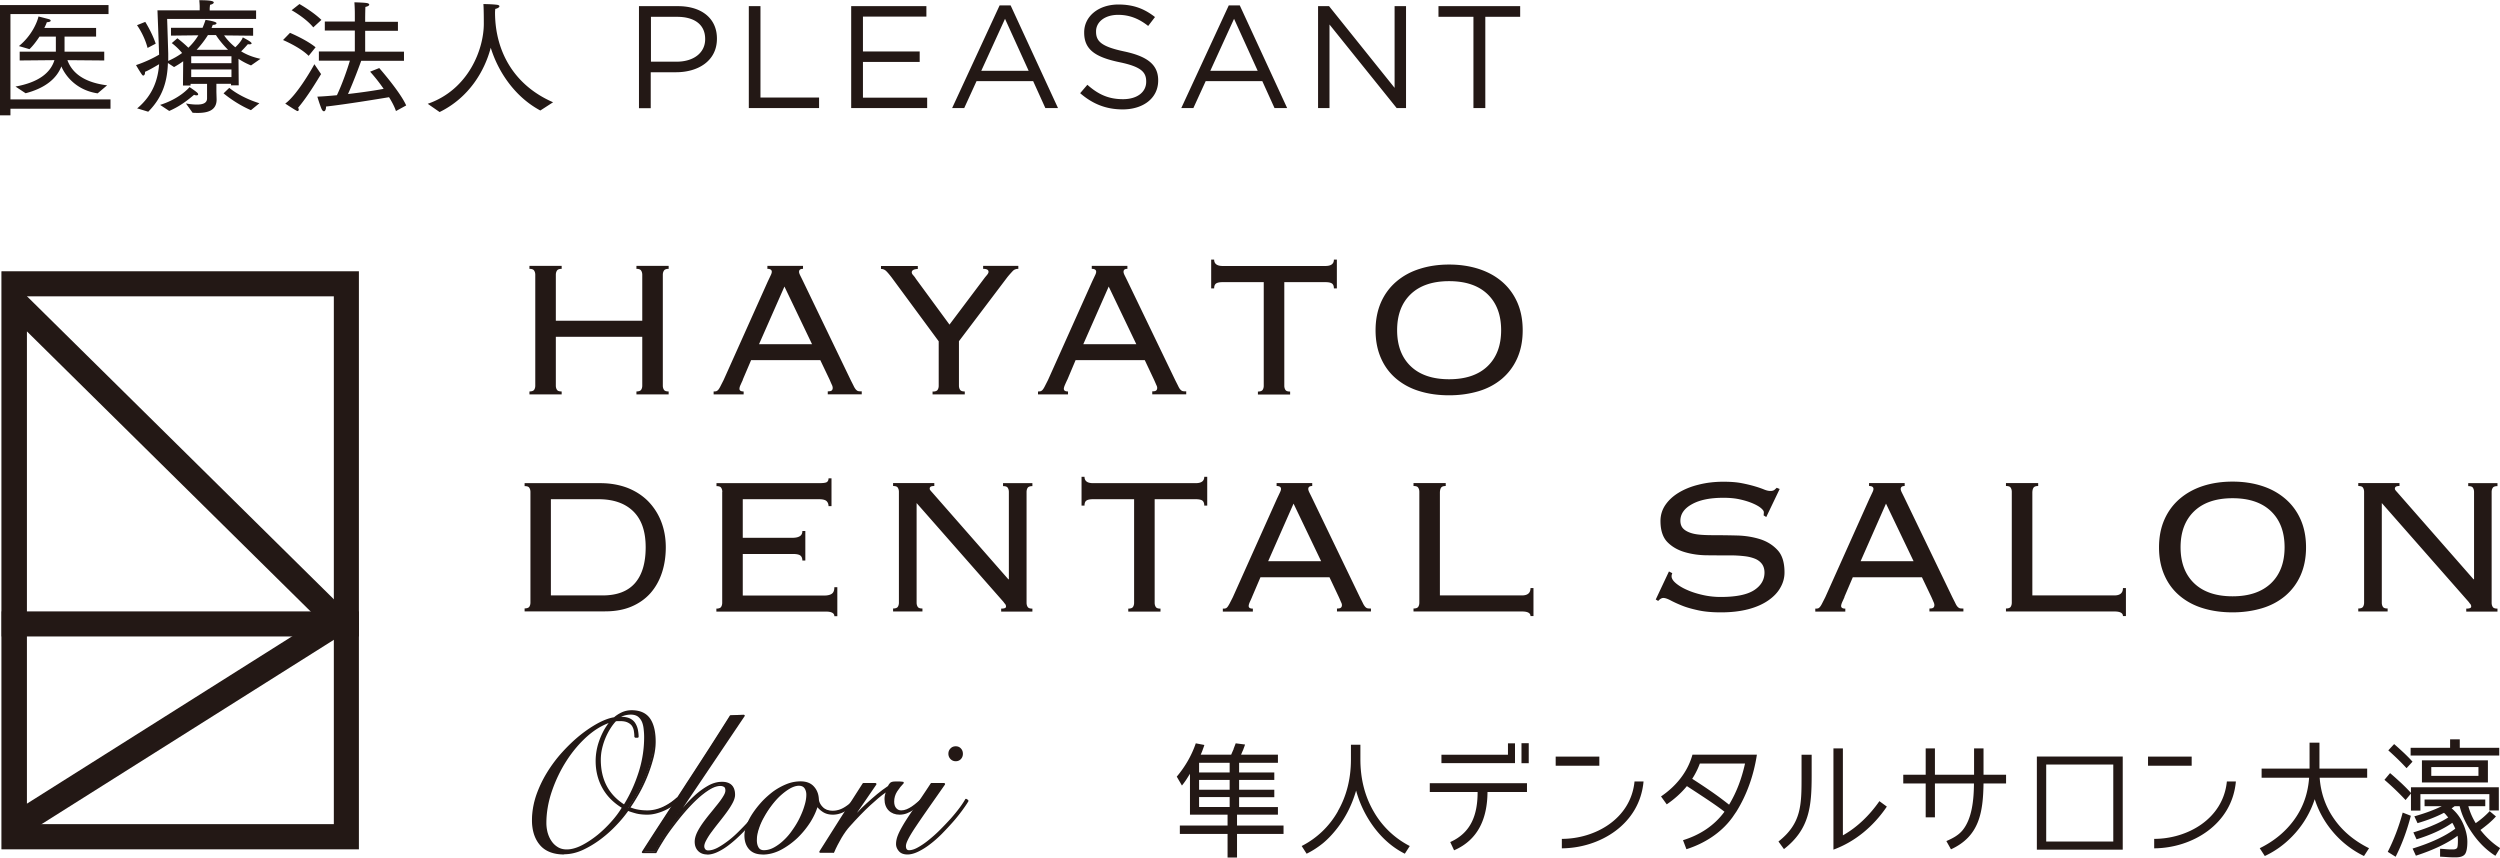 <svg id="b" data-name="レイヤー 2" xmlns="http://www.w3.org/2000/svg" viewBox="0 0 227.36 77.99"><defs><style>.d{fill:#231815}</style></defs><g id="c" data-name="レイヤー 1"><path class="d" d="M60.28 35.07c0 .16.04.29.11.39.07.1.21.14.42.14v.27h-2.93v-.27c.21 0 .35-.05.42-.14.07-.1.11-.22.11-.39v-4.44h-7.86v4.44c0 .16.04.29.11.39.07.1.21.14.42.14v.27h-2.93v-.27c.21 0 .35-.05.42-.14.07-.1.11-.22.11-.39V24.99c0-.16-.04-.29-.11-.39-.07-.1-.21-.15-.42-.15v-.27h2.93v.27c-.21 0-.35.05-.42.15-.07.1-.11.23-.11.39v4.18h7.86v-4.18c0-.16-.04-.29-.11-.39-.07-.1-.21-.15-.42-.15v-.27h2.93v.27c-.21 0-.35.05-.42.15-.07.1-.11.23-.11.39v10.08zm13.57-3.77l-2.51-5.24-2.31 5.24h4.82zm-6.29 3.24c-.06.13-.13.28-.2.44-.08.16-.11.29-.11.38 0 .16.13.24.38.24v.27H64.9v-.27c.09 0 .17 0 .23-.02s.13-.06.19-.13.13-.18.2-.32.17-.33.29-.57l4.02-8.97c.12-.25.21-.44.27-.57.06-.12.09-.23.09-.3 0-.18-.13-.27-.4-.27v-.27h3.24v.27c-.24 0-.36.09-.36.27 0 .09.04.2.11.34s.17.34.29.59l4.26 8.84c.13.27.24.47.31.62.07.15.15.26.21.33.07.07.14.12.21.13.07.02.18.02.31.02v.27h-3.09v-.27c.18 0 .3-.02.36-.08.06-.05.09-.13.09-.23 0-.07-.02-.15-.05-.23-.04-.08-.12-.26-.23-.52l-.85-1.78h-6.29l-.76 1.78zm17.28 1.07c.21 0 .35-.05.42-.14.07-.1.11-.22.11-.39v-4.04l-4.29-5.82c-.21-.27-.37-.46-.5-.58a.65.65 0 00-.46-.18v-.27h3.35v.27c-.37.02-.55.12-.55.31 0 .08.04.16.13.26s.17.2.24.32l3.06 4.17 3.24-4.31c.06-.07.13-.15.2-.24s.11-.17.11-.25c0-.18-.16-.27-.49-.27v-.27h3.2v.27c-.21 0-.37.06-.5.19-.12.13-.29.31-.5.57l-4.4 5.82v4.04c0 .16.04.29.11.39.07.1.21.14.42.14v.27h-2.93v-.27zm18.5-4.31l-2.51-5.24-2.31 5.24h4.82zm-6.28 3.24c-.06.13-.13.28-.2.44-.07.16-.11.29-.11.38 0 .16.12.24.38.24v.27H94.4v-.27c.09 0 .17 0 .23-.02.07-.02.13-.06.19-.13s.13-.18.2-.32.17-.33.29-.57l4.02-8.97c.12-.25.21-.44.27-.57.06-.12.09-.23.09-.3 0-.18-.13-.27-.4-.27v-.27h3.24v.27c-.24 0-.35.09-.35.27 0 .09.04.2.11.34s.17.34.29.59l4.26 8.84c.13.27.24.47.31.62s.14.26.21.33c.07.07.14.12.21.13.07.02.18.02.31.02v.27h-3.09v-.27c.18 0 .3-.02.36-.08.06-.05.09-.13.09-.23 0-.07-.02-.15-.06-.23-.04-.08-.11-.26-.23-.52l-.84-1.78h-6.29l-.75 1.78zm17.34 1.07c.21 0 .35-.05.42-.14.07-.1.11-.22.11-.39v-9.42h-3.73c-.28 0-.48.04-.6.12-.12.08-.18.23-.18.45h-.27v-2.62h.27c0 .38.26.58.78.58h9.33c.52 0 .78-.19.78-.58h.27v2.62h-.27c0-.22-.06-.37-.18-.45-.12-.08-.32-.12-.6-.12h-3.73v9.42c0 .16.04.29.11.39.07.1.21.14.42.14v.27h-2.93v-.27zm17.39-10.04c-1.51 0-2.68.4-3.5 1.19-.82.79-1.23 1.88-1.23 3.27s.41 2.48 1.23 3.27c.82.79 1.99 1.19 3.5 1.19s2.68-.4 3.5-1.19c.82-.79 1.23-1.88 1.23-3.27s-.41-2.48-1.23-3.27c-.82-.79-1.99-1.19-3.5-1.19m0-1.51c.96 0 1.85.13 2.67.39.81.26 1.52.64 2.12 1.15.6.51 1.07 1.14 1.4 1.88.33.74.5 1.59.5 2.56s-.17 1.81-.5 2.55c-.33.74-.8 1.36-1.4 1.87-.6.5-1.31.88-2.12 1.12-.82.24-1.7.37-2.67.37s-1.85-.12-2.67-.37c-.81-.24-1.52-.62-2.12-1.12-.6-.5-1.07-1.12-1.4-1.87-.33-.74-.5-1.59-.5-2.55s.17-1.81.5-2.56c.33-.74.8-1.37 1.4-1.88.6-.51 1.31-.9 2.12-1.15.81-.26 1.7-.39 2.67-.39M54.81 54.15c1.3 0 2.28-.37 2.93-1.11.65-.74.98-1.83.98-3.27s-.37-2.52-1.12-3.26c-.75-.74-1.81-1.11-3.19-1.11H50.1v8.75h4.71zm-6.57-9.41c0-.16-.04-.29-.11-.39-.07-.1-.21-.14-.42-.14v-.27h6.88c.92 0 1.74.15 2.48.43.73.29 1.35.69 1.87 1.21a5.5 5.5 0 011.19 1.85c.28.72.42 1.5.42 2.34s-.12 1.63-.36 2.34c-.24.72-.59 1.33-1.05 1.85-.47.52-1.04.92-1.73 1.21-.69.29-1.48.43-2.39.43h-7.31v-.27c.21 0 .35-.05.42-.14.07-.1.11-.23.11-.39V44.72zm17.45 0c0-.16-.04-.29-.11-.39-.07-.1-.22-.14-.42-.14v-.27h9.31c.39 0 .63-.03.73-.1.1-.07.15-.18.15-.34h.27v2.53h-.27c0-.19-.06-.34-.18-.46-.12-.11-.35-.17-.69-.17h-6.93v3.51h4.51c.27 0 .49-.04.65-.13.17-.09.26-.25.26-.49h.27v2.69h-.27c0-.22-.07-.38-.2-.47-.13-.09-.36-.13-.67-.13h-4.55v3.78h7.42c.31 0 .54-.06.69-.17.15-.11.22-.31.22-.59h.27v2.64h-.27c0-.28-.26-.42-.78-.42h-9.95v-.27c.21 0 .35-.05.42-.14.07-.1.11-.23.11-.39V44.74zm26.06 7.95v-7.95c0-.16-.04-.29-.11-.39-.07-.1-.21-.14-.42-.14v-.27h2.67v.27c-.21 0-.35.05-.42.14-.07.1-.11.23-.11.39v10.08c0 .16.04.29.11.39.07.1.21.14.42.14v.27h-2.84v-.27c.3 0 .44-.06.44-.18 0-.1-.03-.19-.09-.25-.06-.07-.1-.12-.13-.17l-7.91-9v9.06c0 .16.04.29.11.39.07.1.21.14.42.14v.27h-2.67v-.27c.21 0 .35-.05.42-.14.07-.1.11-.23.11-.39V44.73c0-.16-.04-.29-.11-.39-.07-.1-.21-.14-.42-.14v-.27h3.75v.27c-.16 0-.27.02-.33.06-.06.04-.09.1-.09.19 0 .04.02.09.06.14.04.05.08.1.12.14l6.97 7.95h.04zm10.86 2.66c.21 0 .35-.05.42-.14.07-.1.11-.23.11-.39V45.4h-3.73c-.28 0-.48.04-.6.12-.12.08-.18.23-.18.46h-.27v-2.62h.27c0 .39.26.58.78.58h9.33c.52 0 .78-.19.78-.58h.27v2.62h-.27c0-.22-.06-.37-.18-.46-.12-.08-.32-.12-.6-.12h-3.73v9.42c0 .16.04.29.11.39.07.1.21.14.42.14v.27h-2.93v-.27zm17.54-4.31l-2.51-5.24-2.31 5.24h4.82zm-6.28 3.25c-.06.13-.12.28-.2.44-.07.16-.11.29-.11.38 0 .16.12.24.38.24v.27h-2.73v-.27c.09 0 .17 0 .23-.02.07-.01.13-.06.19-.13s.12-.18.2-.32c.07-.14.17-.33.29-.57l4.02-8.97c.12-.25.21-.44.27-.57.06-.12.09-.23.09-.3 0-.18-.13-.27-.4-.27v-.27h3.24v.27c-.24 0-.36.09-.36.27 0 .09.04.2.11.34s.17.34.29.59l4.26 8.84c.13.27.24.47.31.62.07.15.15.26.21.33.07.07.14.12.21.13.07.02.18.02.31.02v.27h-3.09v-.27c.18 0 .3-.02.36-.08.06-.05.09-.13.09-.23 0-.07-.02-.15-.06-.23-.04-.08-.11-.26-.23-.52l-.84-1.78h-6.28l-.76 1.78zm17.61-10.09c-.21 0-.35.05-.42.15-.07.1-.11.26-.11.47v9.33h7.46c.52 0 .78-.22.78-.67h.27v2.55h-.27c0-.28-.26-.42-.78-.42h-9.86v-.27c.21 0 .35-.05.42-.14.07-.1.11-.23.11-.39V44.73c0-.16-.04-.29-.11-.39-.07-.1-.21-.14-.42-.14v-.27h2.93v.27zm20.61 7.91c-.04.1-.07.2-.07.29 0 .21.13.42.39.64.26.22.6.43 1.02.61.42.19.9.34 1.43.46.53.12 1.07.18 1.62.18 1.41 0 2.42-.21 3.05-.62.63-.41.94-.95.94-1.6 0-.31-.08-.57-.23-.78-.16-.21-.37-.37-.64-.48-.28-.11-.59-.19-.96-.23-.36-.04-.75-.07-1.16-.07-.68 0-1.4 0-2.17-.01-.76 0-1.46-.1-2.1-.29-.64-.19-1.16-.49-1.58-.92-.41-.43-.62-1.07-.62-1.91 0-.53.15-1.02.44-1.45.3-.44.7-.81 1.21-1.12.51-.31 1.11-.56 1.81-.73.7-.18 1.45-.27 2.27-.27.64 0 1.19.04 1.65.13.47.09.87.19 1.21.29.34.1.62.2.84.29.22.09.41.13.56.13.16 0 .28-.03.36-.09s.15-.13.22-.2l.27.11-1.22 2.55-.24-.15s.02-.14.02-.29c0-.1-.09-.23-.27-.38-.18-.15-.43-.29-.76-.43s-.71-.26-1.17-.36c-.45-.1-.94-.14-1.48-.14-1.2 0-2.15.19-2.85.58-.7.38-1.06.89-1.06 1.51 0 .28.08.51.23.68.15.17.37.3.64.4.27.1.59.16.96.19.36.03.75.04 1.17.04.7 0 1.42.01 2.18.03s1.45.14 2.09.34c.64.21 1.16.54 1.58 1 .42.46.62 1.13.62 2.02 0 .48-.12.93-.37 1.37-.24.44-.61.83-1.1 1.17-.49.34-1.09.61-1.81.8-.72.19-1.55.29-2.5.29-.8 0-1.49-.06-2.08-.19-.59-.13-1.09-.27-1.5-.44-.42-.17-.76-.33-1.02-.47-.27-.14-.48-.21-.64-.21-.15 0-.3.09-.47.27l-.22-.13 1.2-2.55.29.15zm21.94-1.07l-2.51-5.24-2.31 5.24h4.82zm-6.28 3.25c-.06.13-.12.28-.2.44-.07.16-.11.29-.11.38 0 .16.13.24.38.24v.27h-2.73v-.27c.09 0 .17 0 .23-.02.07-.01.13-.06.19-.13s.13-.18.2-.32.17-.33.29-.57l4.02-8.97c.12-.25.21-.44.27-.57.06-.12.09-.23.09-.3 0-.18-.13-.27-.4-.27v-.27h3.24v.27c-.24 0-.36.09-.36.27 0 .09.04.2.11.34s.17.34.29.59l4.26 8.84c.13.27.24.47.31.62.07.15.14.26.21.33.07.07.14.12.21.13.07.02.18.02.31.02v.27h-3.09v-.27c.18 0 .3-.02.36-.08.06-.05.09-.13.09-.23 0-.07-.02-.15-.05-.23-.04-.08-.11-.26-.23-.52l-.85-1.78h-6.29l-.76 1.78zm17.61-10.09c-.21 0-.35.05-.42.15-.07.1-.11.26-.11.47v9.33h7.46c.52 0 .78-.22.78-.67h.27v2.55h-.27c0-.28-.26-.42-.78-.42h-9.86v-.27c.21 0 .35-.05.42-.14.07-.1.11-.23.11-.39V44.73c0-.16-.04-.29-.11-.39-.07-.1-.21-.14-.42-.14v-.27h2.93v.27zm17.68 1.11c-1.51 0-2.68.4-3.5 1.19-.82.79-1.23 1.88-1.23 3.27s.41 2.48 1.23 3.27c.82.79 1.99 1.19 3.5 1.19s2.67-.4 3.5-1.19c.82-.79 1.23-1.88 1.23-3.27s-.41-2.48-1.23-3.27c-.82-.79-1.99-1.19-3.5-1.19m0-1.51c.96 0 1.85.13 2.66.39.82.26 1.52.65 2.12 1.16.6.51 1.07 1.14 1.4 1.88.33.74.5 1.59.5 2.55s-.17 1.81-.5 2.55c-.33.74-.8 1.36-1.4 1.87-.6.5-1.31.88-2.12 1.12-.81.24-1.7.37-2.66.37s-1.85-.12-2.67-.37c-.81-.24-1.52-.62-2.12-1.12-.6-.5-1.07-1.12-1.4-1.87-.33-.74-.5-1.59-.5-2.55s.17-1.81.5-2.55c.33-.74.8-1.37 1.4-1.88.6-.51 1.31-.9 2.12-1.16.81-.26 1.7-.39 2.67-.39M225 52.69v-7.95c0-.16-.04-.29-.11-.39-.07-.1-.21-.14-.42-.14v-.27h2.66v.27c-.21 0-.35.05-.42.14-.07.1-.11.23-.11.39v10.08c0 .16.04.29.11.39.07.1.21.14.42.14v.27h-2.84v-.27c.3 0 .45-.06.45-.18 0-.1-.03-.19-.09-.25-.06-.07-.1-.12-.13-.17l-7.91-9v9.06c0 .16.04.29.11.39.07.1.21.14.42.14v.27h-2.67v-.27c.21 0 .35-.05.42-.14.07-.1.11-.23.11-.39V44.73c0-.16-.04-.29-.11-.39-.07-.1-.21-.14-.42-.14v-.27h3.75v.27c-.16 0-.27.02-.33.06-.06.04-.09.1-.09.19 0 .04.02.09.06.14.04.05.08.1.12.14l6.97 7.95h.05zM57.77 67.01c0-.2-.02-.39-.05-.57-.04-.18-.1-.34-.2-.48-.1-.14-.24-.25-.42-.33a1.8 1.8 0 00-.71-.13h-.21c-.07 0-.14.01-.22.04-.17.18-.34.4-.5.66-.17.26-.32.54-.45.85-.13.31-.24.64-.32.99-.08.35-.13.7-.13 1.06 0 1.86.74 3.24 2.23 4.17.57-.92 1.03-1.91 1.37-2.98.34-1.07.51-2.14.51-3.23 0-.23-.01-.47-.04-.72-.02-.25-.08-.48-.16-.69-.08-.21-.21-.38-.39-.52-.17-.14-.41-.21-.71-.21-.22 0-.43.03-.64.1-.21.06-.38.15-.51.24l.04.04h.25c.3 0 .55.05.74.14.19.1.34.22.45.39.11.16.18.35.22.56.04.21.06.42.06.64h-.22zm-8.16 7.85c0 .29.04.58.12.87.08.29.2.56.36.8.16.24.37.43.61.58.25.15.53.23.85.23.44 0 .92-.13 1.42-.39.5-.26.99-.58 1.46-.97s.91-.81 1.3-1.27c.39-.46.71-.88.93-1.27-.79-.47-1.39-1.06-1.79-1.79-.41-.72-.61-1.53-.61-2.42 0-.26.02-.55.07-.85.05-.31.13-.61.23-.92s.25-.62.41-.94c.17-.32.38-.61.63-.89l-.04-.04c-.75.23-1.49.66-2.2 1.28-.71.63-1.35 1.37-1.9 2.24-.56.86-1.01 1.79-1.35 2.79-.34 1-.51 1.99-.51 2.96m12.06-2.11c-.18.19-.38.37-.62.52-.23.16-.48.29-.73.4-.25.11-.5.19-.75.25s-.49.09-.72.09c-.38 0-.71-.04-.99-.11-.27-.07-.53-.15-.77-.25-.29.42-.65.86-1.09 1.33-.44.47-.91.9-1.43 1.28-.51.39-1.05.71-1.62.97-.56.26-1.11.39-1.65.39-.95 0-1.65-.27-2.13-.82-.47-.54-.71-1.28-.71-2.2 0-.74.12-1.48.37-2.2.24-.73.57-1.42.98-2.08.41-.66.87-1.28 1.39-1.86.52-.57 1.06-1.08 1.61-1.53.55-.44 1.09-.81 1.62-1.09s1.01-.46 1.44-.53c.18-.17.4-.31.67-.44s.56-.19.87-.19c.73 0 1.26.23 1.6.7.34.47.5 1.15.5 2.06 0 .48-.07.99-.22 1.54-.14.54-.33 1.09-.55 1.63-.22.54-.47 1.05-.75 1.54s-.55.93-.83 1.31c.24.11.49.19.76.24.27.05.57.08.91.08.48 0 .95-.11 1.42-.32.47-.22.89-.5 1.28-.84l.11.12z"/><path class="d" d="M55.4 65.74c-.67.24-1.33.64-1.97 1.2-.7.62-1.34 1.37-1.89 2.22-.55.85-1 1.78-1.34 2.77-.34.99-.51 1.97-.51 2.93 0 .28.04.57.11.85.08.28.19.54.35.77.15.23.35.42.58.56.55.34 1.35.26 2.19-.17.49-.25.98-.58 1.45-.96.47-.39.9-.81 1.29-1.26.37-.42.66-.82.88-1.19-.76-.47-1.35-1.06-1.75-1.78-.41-.73-.62-1.56-.62-2.46a5.447 5.447 0 01.31-1.81c.11-.32.25-.64.42-.96.14-.26.3-.5.49-.74m-3.84 11.71c-.34 0-.64-.08-.9-.24-.26-.16-.47-.36-.64-.61a2.6 2.6 0 01-.37-.83c-.08-.3-.12-.6-.12-.89 0-.97.17-1.98.52-2.98.34-1 .8-1.95 1.36-2.81.56-.86 1.2-1.62 1.92-2.25.72-.63 1.47-1.07 2.23-1.3.03 0 .06 0 .09.02l.04.04s.03.08 0 .12c-.25.27-.45.56-.62.87-.16.31-.3.62-.41.93-.11.31-.18.61-.23.91-.05.3-.07.58-.07.84 0 .87.2 1.67.6 2.37s.99 1.3 1.76 1.76c.04.02.05.08.03.12-.23.4-.55.83-.94 1.29-.4.46-.84.88-1.31 1.28-.48.39-.97.72-1.48.98s-1 .4-1.46.4m6.3-10.43zM56 65.61c-.16.17-.32.38-.48.63a5.92 5.92 0 00-.76 1.82c-.08.34-.12.69-.12 1.04 0 1.79.71 3.15 2.11 4.05.55-.89.99-1.86 1.32-2.89.34-1.05.51-2.13.51-3.21 0-.22-.01-.46-.04-.71-.02-.24-.07-.47-.15-.67-.08-.19-.2-.36-.36-.49-.16-.12-.38-.19-.66-.19a2.095 2.095 0 00-.89.2h.03c.31 0 .57.05.78.15.2.1.37.24.48.42.11.17.19.37.24.59.04.21.07.44.07.65 0 .05-.04.09-.09.09h-.21s-.09-.04-.09-.09c0-.2-.02-.38-.05-.56-.03-.17-.1-.32-.18-.44-.09-.12-.22-.22-.39-.3-.17-.08-.4-.12-.67-.12h-.21c-.06 0-.11 0-.17.02m.12-.38c-.07.05-.14.11-.2.16-.01.01-.03.02-.04.02-.42.07-.9.24-1.42.52-.52.28-1.07.64-1.61 1.08-.55.44-1.08.95-1.6 1.52-.51.57-.98 1.19-1.38 1.85-.4.66-.73 1.35-.97 2.07-.24.71-.36 1.44-.36 2.17 0 .9.23 1.62.69 2.14.45.52 1.15.79 2.06.79.52 0 1.07-.13 1.62-.38s1.09-.58 1.6-.96.98-.81 1.42-1.27c.43-.46.79-.91 1.08-1.32.02-.03.06-.05.1-.03.23.09.49.18.76.25s.59.11.97.11c.22 0 .46-.03.7-.09.24-.06.49-.14.74-.25.25-.11.49-.24.71-.39.2-.13.39-.28.55-.45-.37.32-.78.59-1.22.8-.48.22-.97.33-1.46.33-.34 0-.65-.03-.92-.08s-.54-.14-.78-.25a.102.102 0 01-.05-.06c0-.03 0-.05.01-.07.27-.38.55-.82.82-1.3.27-.49.52-1 .74-1.54.22-.54.4-1.08.54-1.61s.21-1.04.21-1.51c0-.89-.16-1.56-.49-2.01-.32-.44-.83-.66-1.53-.66-.3 0-.58.06-.83.18l-.05.02a2.159 2.159 0 01.83-.16c.32 0 .57.08.76.23.19.15.32.33.41.56.09.22.14.46.17.71.03.25.04.5.04.73 0 1.09-.17 2.19-.51 3.26a13.43 13.43 0 01-1.38 3c-.03.04-.08.05-.12.03-1.51-.93-2.27-2.36-2.27-4.24 0-.36.04-.73.13-1.08.08-.35.19-.69.33-1a5.506 5.506 0 01.97-1.54c0-.01.02-.02.03-.02.08-.03.16-.04.24-.04h.21c.3 0 .55.04.74.13.2.09.35.21.46.36.1.15.17.32.21.51.03.16.05.33.05.5h.04c0-.18-.03-.36-.06-.53-.04-.2-.11-.37-.21-.53-.1-.15-.24-.27-.42-.36-.18-.09-.41-.13-.7-.13h-.25s-.04-.01-.06-.03l-.04-.04s-.03-.04-.02-.07v-.02M51.3 77.71c-.97 0-1.71-.29-2.19-.85s-.73-1.32-.73-2.26c0-.75.13-1.5.37-2.23.25-.73.58-1.43.99-2.1.41-.67.88-1.3 1.4-1.87.52-.57 1.06-1.09 1.62-1.54.56-.45 1.11-.81 1.64-1.1.53-.28 1.01-.46 1.45-.53.18-.16.41-.31.68-.44.28-.13.58-.2.91-.2.76 0 1.32.25 1.67.74.34.48.52 1.19.52 2.12 0 .49-.07 1.01-.22 1.56a13.735 13.735 0 01-1.3 3.19c-.26.45-.51.87-.77 1.23.2.08.42.15.65.19.26.05.56.08.89.08.46 0 .93-.11 1.38-.31.46-.21.88-.49 1.25-.83.02-.02.04-.03.06-.02.02 0 .04.01.06.03l.11.13s.03.08 0 .11c-.18.2-.4.38-.63.53a4.848 4.848 0 01-1.51.66c-.26.06-.5.09-.74.09-.39 0-.73-.04-1.01-.11-.25-.07-.5-.14-.72-.23-.28.4-.64.84-1.06 1.28-.44.47-.92.9-1.44 1.29-.52.39-1.07.72-1.63.98-.57.26-1.14.39-1.69.39"/><path class="d" d="M67.66 65.05L61.3 74.5l.04.04c.24-.3.52-.64.84-1.03s.67-.76 1.05-1.1c.38-.35.77-.64 1.19-.88.42-.24.84-.36 1.26-.36.73 0 1.1.36 1.1 1.1 0 .19-.07.42-.21.68-.14.26-.31.54-.52.83-.21.29-.43.59-.67.89-.24.3-.46.59-.67.87-.21.28-.38.55-.52.79-.14.25-.21.45-.21.62 0 .13.04.24.12.33.08.09.18.13.31.13.27 0 .58-.09.91-.26.33-.17.67-.4 1.02-.68s.7-.59 1.05-.94c.35-.35.67-.69.96-1.03.29-.34.56-.67.79-.97.23-.31.4-.55.51-.75l.11.04c-.13.23-.32.5-.56.83-.24.32-.51.66-.82 1.02-.3.36-.63.71-.99 1.07-.35.35-.71.67-1.06.95-.35.28-.7.51-1.05.68-.35.17-.67.26-.97.26s-.57-.1-.76-.29c-.2-.19-.3-.46-.3-.79 0-.24.07-.5.21-.79.14-.29.31-.58.52-.87.21-.29.43-.59.67-.88.24-.29.46-.57.67-.84.21-.26.38-.5.52-.73.14-.22.21-.41.21-.57 0-.19-.05-.32-.16-.4a.724.724 0 00-.4-.11c-.3 0-.63.11-1 .33-.37.22-.74.51-1.13.87-.39.36-.78.76-1.16 1.21-.38.45-.75.9-1.09 1.36-.34.46-.64.89-.9 1.29-.26.41-.46.75-.6 1.04h-1.17c.66-1.03 1.34-2.08 2.03-3.14s1.39-2.12 2.07-3.18c.69-1.05 1.36-2.09 2.02-3.12.66-1.02 1.28-2 1.87-2.94l1.2-.05z"/><path class="d" d="M65.51 71.29c.17 0 .32.04.44.12.13.09.2.25.2.47 0 .17-.07.37-.22.61-.14.22-.32.47-.53.74-.21.26-.43.54-.67.84-.24.29-.46.59-.67.88-.21.29-.38.58-.51.86-.13.27-.2.53-.2.75 0 .31.09.55.27.73.18.18.41.26.7.26s.6-.08.93-.25c.29-.14.58-.33.88-.55-.26.19-.52.36-.77.49-.34.18-.66.27-.95.27-.16 0-.29-.06-.38-.16a.582.582 0 01-.14-.39c0-.18.07-.4.22-.66.14-.25.32-.52.53-.8.21-.29.44-.58.67-.87.24-.3.46-.59.67-.88.21-.29.38-.57.51-.82s.2-.47.2-.64c0-.68-.33-1.01-1.01-1.01-.4 0-.81.12-1.21.35-.41.24-.81.53-1.18.87-.37.34-.73.71-1.04 1.1-.32.39-.6.73-.84 1.03-.02.02-.04.03-.06.03-.03 0-.05 0-.07-.02l-.04-.04s-.03-.08-.01-.11l6.26-9.31-.99.04c-.55.88-1.15 1.83-1.85 2.9-.66 1.02-1.33 2.06-2.02 3.12-.69 1.05-1.38 2.11-2.07 3.18-.67 1.02-1.32 2.03-1.94 3.01h.96c.14-.28.34-.62.58-1 .26-.41.56-.85.9-1.3.34-.45.71-.91 1.09-1.36.39-.45.78-.86 1.17-1.22.39-.36.77-.66 1.14-.88.38-.23.73-.34 1.04-.34m-1.18 6.38c-.33 0-.61-.1-.82-.31-.21-.21-.32-.49-.32-.85 0-.25.07-.53.21-.83.14-.29.32-.58.53-.88.21-.29.44-.59.68-.88.24-.29.46-.57.67-.83.21-.26.38-.5.51-.72.13-.21.19-.38.19-.52 0-.16-.04-.27-.12-.32a.627.627 0 00-.35-.09c-.28 0-.6.11-.95.32-.36.22-.74.51-1.12.86-.38.35-.77.76-1.15 1.2-.38.44-.74.9-1.08 1.35-.34.45-.64.88-.89 1.29-.25.4-.46.75-.6 1.04-.01.03-.04.05-.08.05h-1.17s-.06-.02-.08-.04a.139.139 0 010-.09 313.9 313.9 0 012.03-3.14c.69-1.06 1.39-2.12 2.07-3.18.69-1.05 1.36-2.09 2.02-3.11.7-1.09 1.31-2.05 1.87-2.94.01-.02.04-.04.07-.04l1.2-.05s.06.02.08.04c.02.03.01.06 0 .09l-5.62 8.35c.32-.4.68-.77 1.06-1.12.38-.35.79-.65 1.21-.89.43-.25.87-.37 1.3-.37.77 0 1.18.41 1.18 1.18 0 .21-.07.45-.21.72-.14.27-.32.55-.53.84-.21.29-.44.59-.68.89-.23.29-.46.58-.67.87-.21.27-.38.54-.51.78-.13.23-.2.43-.2.58 0 .11.03.2.1.28.06.07.14.1.25.1.26 0 .55-.08.87-.25.32-.17.66-.4 1.01-.67s.7-.59 1.04-.94c.34-.34.67-.69.96-1.03.29-.34.55-.66.79-.97.23-.3.4-.55.51-.73.02-.04.06-.05.1-.04l.11.04s.04.03.05.05v.07c-.13.23-.32.51-.56.83-.24.33-.52.67-.82 1.03-.31.36-.64.72-.99 1.07-.35.35-.71.68-1.07.96-.36.29-.72.52-1.07.69-.36.18-.7.27-1.01.27"/><path class="d" d="M68.76 76.4c0 .31.06.56.18.74.12.18.3.27.54.27.32 0 .64-.09.96-.26.32-.17.62-.4.92-.68.29-.28.57-.6.82-.96s.47-.73.66-1.11c.18-.38.33-.76.44-1.12.11-.37.16-.7.16-1 0-.25-.06-.46-.19-.64-.13-.17-.32-.26-.58-.26s-.52.08-.81.24c-.29.16-.58.37-.87.64-.29.26-.57.57-.83.92-.26.35-.5.71-.71 1.08-.21.37-.38.74-.49 1.11-.12.37-.18.72-.18 1.04m9.01-3.48c-.29.32-.61.58-.97.77-.36.19-.71.29-1.06.29s-.62-.08-.86-.23c-.24-.15-.43-.33-.56-.53h-.04c-.12.46-.34.94-.66 1.45-.32.52-.71.99-1.16 1.42-.45.43-.94.79-1.48 1.08-.54.29-1.09.43-1.65.43-.51 0-.9-.15-1.17-.45-.26-.3-.4-.7-.4-1.2 0-.26.07-.57.2-.92.13-.35.31-.7.55-1.05.23-.35.51-.7.83-1.04.32-.34.66-.65 1.03-.92s.76-.48 1.18-.65c.41-.16.83-.24 1.25-.24.49 0 .87.14 1.14.43.27.29.42.66.44 1.11.02.27.15.53.39.76.23.23.55.35.96.35.36 0 .7-.09 1.01-.27.32-.18.61-.41.89-.7l.14.09z"/><path class="d" d="M72.65 71.46c-.23 0-.49.08-.77.23-.28.16-.57.37-.86.63-.29.26-.56.56-.82.9-.26.34-.5.7-.7 1.07-.21.36-.37.73-.49 1.1-.12.36-.18.7-.18 1.01 0 .29.06.52.17.69.1.16.26.23.47.23.31 0 .61-.08.92-.25.31-.17.61-.39.9-.67.29-.27.56-.59.8-.95.25-.35.47-.72.65-1.1.18-.38.33-.75.43-1.11.11-.35.16-.68.16-.97 0-.23-.06-.43-.17-.59-.11-.15-.28-.22-.51-.22m-3.17 6.03c-.27 0-.48-.1-.61-.31-.13-.19-.19-.46-.19-.78s.06-.69.18-1.07c.12-.38.29-.75.5-1.13.21-.37.45-.74.72-1.09.27-.35.55-.66.85-.93.3-.27.6-.48.89-.65.3-.17.59-.25.85-.25.29 0 .51.1.65.3.14.19.2.42.2.69 0 .31-.05.65-.16 1.02-.11.36-.26.75-.44 1.14-.19.39-.41.77-.66 1.13-.25.36-.53.69-.83.97-.3.29-.61.52-.94.7-.33.18-.66.27-1 .27m5.71-3.68c.33.12.76.13 1.18-.01-.39.12-.85.13-1.18.01m-2.38-2.58c-.41 0-.82.08-1.22.24-.4.16-.79.37-1.16.64-.37.26-.71.57-1.02.9s-.59.68-.82 1.03c-.23.35-.41.69-.54 1.03-.13.34-.19.63-.19.89 0 .48.13.86.37 1.15.24.28.62.42 1.1.42.55 0 1.09-.14 1.61-.42.53-.28 1.02-.64 1.46-1.06.44-.42.83-.9 1.15-1.4.32-.5.54-.98.65-1.43.01-.04.04-.06.08-.06h.04s.06.02.07.04c.1.15.23.29.39.41a.304.304 0 01-.08-.08c-.25-.25-.39-.52-.41-.82-.02-.44-.16-.79-.42-1.06-.25-.27-.61-.4-1.08-.4m-3.45 6.45c-.54 0-.95-.16-1.23-.48-.28-.31-.42-.74-.42-1.26 0-.27.07-.59.2-.95.13-.35.32-.71.56-1.07.24-.36.52-.71.83-1.05.32-.34.67-.65 1.04-.93.38-.27.78-.49 1.2-.66.42-.17.85-.25 1.28-.25.51 0 .92.15 1.2.46.28.3.44.69.46 1.17.02.25.14.49.36.71.21.22.52.33.9.33.34 0 .67-.09.97-.26.31-.17.6-.4.87-.68.03-.03.07-.04.11-.01l.14.09s.04.04.04.06c0 .03 0 .05-.02.07-.29.33-.63.59-.99.79-.37.2-.74.3-1.1.3s-.66-.08-.91-.24c-.2-.13-.37-.28-.5-.44-.13.42-.34.87-.63 1.34-.33.52-.72 1-1.17 1.44-.45.43-.96.8-1.5 1.09-.55.29-1.12.44-1.69.44"/><path class="d" d="M79.62 71.3l-2.28 3.32.04.04c.17-.2.38-.44.64-.71.26-.27.54-.55.84-.83.31-.28.62-.56.96-.83.34-.28.66-.52.99-.74.06-.12.13-.22.2-.29.07-.07.21-.11.43-.11h.35c.1 0 .21.02.32.03-.2.2-.4.45-.59.75-.19.29-.29.61-.29.96 0 .27.07.49.21.65.14.16.31.23.51.23.18 0 .36-.04.53-.11.17-.07.34-.16.49-.27.16-.11.31-.22.45-.34.14-.12.27-.23.38-.32l.11.07c-.12.12-.26.25-.41.39-.16.14-.32.27-.5.39s-.37.22-.57.3c-.2.08-.41.12-.63.12-.38 0-.69-.12-.92-.35-.23-.23-.35-.56-.35-.98 0-.29.07-.54.2-.77l-.04-.04c-.49.33-1.03.77-1.62 1.32-.59.54-1.21 1.19-1.87 1.93-.24.26-.49.61-.74 1.04-.26.43-.48.87-.67 1.33h-1.17c.65-1.03 1.29-2.05 1.94-3.07.65-1.02 1.31-2.05 1.99-3.11h1.1z"/><path class="d" d="M80.67 71.77s.04 0 .06.02l.04.04s.03.07.01.1c-.12.21-.19.46-.19.73 0 .39.11.7.32.92.22.22.5.33.86.33.2 0 .4-.04.6-.11-.14.04-.29.07-.44.07-.23 0-.42-.09-.58-.26-.15-.17-.23-.41-.23-.7 0-.36.1-.7.3-1.01.15-.24.32-.45.48-.63h-.49c-.25 0-.34.05-.37.08-.07.06-.13.15-.18.26 0 .01-.02.03-.03.03-.07.05-.15.1-.22.15h.03m-2.11 1.76c-.16.15-.31.31-.45.45l-.06.06c.17-.18.35-.35.51-.52m-3.78 3.85h.95c.19-.44.41-.87.66-1.29.26-.43.51-.79.76-1.06l.27-.3h-.01s-.04 0-.06-.02l-.04-.04s-.03-.08 0-.11l2.19-3.19h-.89c-.67 1.04-1.34 2.07-1.97 3.07-.62.98-1.24 1.95-1.86 2.94m1.01.17h-1.17s-.06-.02-.07-.04c-.02-.03-.01-.06 0-.09.65-1.03 1.29-2.05 1.94-3.07.64-1.01 1.31-2.05 1.99-3.11.02-.02.04-.04.07-.04h1.1s.06.02.08.05c.01.03.01.06 0 .09l-1.75 2.55h.01c.25-.28.54-.56.85-.84.31-.28.63-.57.96-.84.33-.27.66-.52.98-.73.06-.12.13-.22.2-.29.09-.09.25-.13.49-.13h.36c.1 0 .21.02.32.03.03 0 .06.02.07.06.01.03 0 .07-.02.09-.2.2-.39.44-.58.73-.18.28-.27.59-.27.92 0 .25.06.45.18.59.12.14.27.21.45.21.17 0 .33-.03.5-.1.17-.07.33-.16.48-.26.15-.11.31-.22.44-.34.14-.12.27-.23.38-.32.03-.02.07-.03.11 0l.11.07s.04.04.04.06c0 .03 0 .05-.02.07-.13.13-.27.26-.42.39-.16.14-.33.27-.51.39s-.38.23-.59.31c-.21.08-.43.12-.66.12-.4 0-.74-.13-.99-.38s-.38-.6-.38-1.04c0-.22.04-.42.11-.6-.44.31-.91.71-1.42 1.18-.58.54-1.21 1.19-1.86 1.92-.24.26-.48.6-.74 1.03-.25.43-.48.87-.67 1.32-.01.03-.04.05-.08.05"/><path class="d" d="M86.92 67.96c.17 0 .3.06.41.17.11.11.16.26.16.42s-.05.31-.16.42c-.11.11-.24.17-.41.17s-.31-.06-.41-.17a.565.565 0 01-.16-.42.565.565 0 01.57-.59m-1.05 3.34c-.66.95-1.21 1.74-1.67 2.39-.45.65-.82 1.19-1.1 1.62-.28.43-.49.77-.61 1.02-.13.25-.19.46-.19.61 0 .31.13.47.38.47s.52-.09.84-.26c.32-.17.65-.4 1-.67s.69-.59 1.04-.93c.35-.35.67-.69.98-1.03.31-.34.58-.67.81-.99.23-.32.4-.58.51-.78l.14.09c-.14.24-.34.53-.58.86-.24.33-.52.68-.84 1.03-.31.35-.64.7-.99 1.05-.35.35-.7.66-1.06.93-.36.27-.71.5-1.05.66-.34.17-.65.25-.94.25-.32 0-.56-.09-.72-.27a.915.915 0 01-.23-.59c0-.25.06-.52.17-.8.11-.28.3-.62.55-1.03.25-.41.58-.9.98-1.48s.88-1.3 1.45-2.15h1.15z"/><path class="d" d="M86.92 68.05c-.15 0-.26.05-.35.14-.09.1-.14.22-.14.36s.05.26.14.36c.09.1.21.14.35.14s.26-.05.35-.14c.09-.1.14-.22.14-.36s-.05-.26-.14-.36a.446.446 0 00-.35-.14m0 1.18c-.19 0-.35-.07-.48-.2-.12-.13-.19-.29-.19-.48s.06-.35.19-.48c.12-.13.28-.2.48-.2s.35.07.47.2.18.29.18.48-.06.35-.18.48-.28.2-.47.2m-2.15 2.16c-.56.84-1.03 1.54-1.42 2.11-.4.58-.73 1.07-.98 1.48-.25.4-.43.75-.54 1.02-.11.27-.16.53-.16.77 0 .2.07.37.21.54.14.16.36.24.65.24.27 0 .58-.08.91-.24.33-.17.68-.39 1.04-.66.35-.27.71-.58 1.05-.93.34-.34.67-.69.98-1.05l.22-.25c-.04.05-.09.1-.13.15-.31.35-.64.69-.98 1.04-.35.35-.7.67-1.05.94-.35.28-.69.51-1.01.68-.33.18-.62.27-.88.27-.17 0-.46-.07-.46-.55 0-.17.07-.38.2-.65.12-.25.33-.6.62-1.03.28-.43.64-.96 1.11-1.62.43-.62.96-1.37 1.58-2.25h-.94zm-2.24 6.32c-.35 0-.61-.1-.78-.3-.17-.2-.26-.41-.26-.65 0-.26.06-.54.18-.83.11-.28.3-.63.55-1.05.25-.41.58-.91.98-1.48.39-.57.88-1.29 1.44-2.15.02-.02.04-.04.07-.04h1.15s.06.02.08.05c.01.03.01.06 0 .09-.66.95-1.22 1.74-1.67 2.39-.46.66-.82 1.19-1.1 1.61-.28.43-.48.77-.6 1.02-.12.24-.18.43-.18.57 0 .34.16.38.29.38.22 0 .49-.08.79-.25.31-.17.64-.39.98-.67.34-.27.69-.58 1.04-.93a31 31 0 00.98-1.03c.3-.34.57-.67.8-.98.23-.31.4-.57.51-.77.01-.02.03-.04.05-.04.02 0 .05 0 .07.01l.14.09s.05.08.03.12c-.14.24-.34.53-.59.87-.25.34-.53.69-.84 1.04-.31.35-.65.71-.99 1.06-.35.35-.71.67-1.07.94-.36.28-.72.5-1.07.67-.35.17-.68.26-.98.26M32.64 24.67H.15v52.57h32.49V24.67zm-2.28 50.28H2.43v-48h27.93v48z"/><path class="d" d="M.15 24.67v52.57l32.49-20.49L.15 24.67zm2.28 5.45l26.56 26.22L2.43 73.1V30.12z"/><path class="d" d="M.15 55.6h32.49v2.28H.15zm108.9 17.79h2.78v-.9h-2.78v.9zm0-1.57h2.78v-.89h-2.78v.89zm0-1.57h2.78v-.88h-2.78v.88zm3.13-2.12c.06-.17.13-.34.2-.53l.85.11c-.05.17-.12.33-.17.48-.07.15-.13.29-.19.44h3.35v.74h-3.53v.88h3.2v.68h-3.2v.89h3.2v.68h-3.2v.9h3.53v.69h-3.72v.99h4.23v.76h-4.23V78h-.86v-2.16h-4.34v-.76h4.34v-.99h-3.42v-3.72c-.12.19-.24.39-.36.57-.12.18-.25.35-.37.5l-.47-.81c.79-.94 1.36-1.95 1.73-3.03l.78.15c-.05.17-.11.32-.16.46-.05.15-.12.3-.17.42h2.77c.07-.16.14-.33.22-.5m9.48 5.64c.79-1.37 1.19-2.95 1.19-4.71v-1.33h.86v1.33c0 1.76.4 3.34 1.19 4.71a7.939 7.939 0 003.3 3.17l-.45.7c-1.02-.51-1.93-1.27-2.72-2.29a10.04 10.04 0 01-1.71-3.45c-.37 1.28-.95 2.44-1.74 3.45-.4.51-.82.96-1.28 1.34-.46.37-.95.69-1.48.95l-.45-.7a7.878 7.878 0 003.3-3.17m17.35-4.36h-.66v-1.82h.66v1.82zm-1.24-.01h-6.7v-.76h6.05V67.6h.64v1.8zm1.08 2.63h-3.59c-.02 2.41-.85 4.35-3.04 5.3l-.35-.75c1.9-.85 2.49-2.48 2.49-4.55h-4.35v-.8h8.84v.8zm10.6-.96c-.35 3.91-3.99 6.06-7.43 6.08v-.86c2.99 0 6.27-1.79 6.61-5.22h.82zm-4.02-1.43h-3.97v-.83h3.97v.83zm12.07 4.74c-1.02 1.39-2.54 2.34-4.15 2.85l-.31-.82c1.49-.46 2.82-1.29 3.77-2.59-.68-.53-1.39-1.01-3.48-2.37l.46-.68c2.1 1.35 2.77 1.89 3.44 2.41.7-1.16 1.15-2.4 1.45-3.74h-4.11c-.57 1.56-1.67 2.8-3.01 3.71l-.52-.72c1.34-.91 2.41-2.18 2.86-3.8h5.86c-.28 1.83-.89 3.61-1.86 5.17l-.39.57zm14.08-1.03c-1.21 1.79-2.87 3.19-4.86 3.92v-9.21h.86v7.91c1.3-.73 2.43-1.83 3.32-3.11l.67.49zm-6.84-2.85c0 2.83-.19 4.91-2.52 6.72l-.5-.69c2.1-1.65 2.1-3.34 2.1-5.89v-2h.92v1.86zm17.69.75h-2.06c-.04 2.67-.4 4.82-2.96 5.99l-.42-.75c.53-.23 1.04-.49 1.42-.92.94-1.08 1.08-2.93 1.09-4.32h-3.55v3.08h-.84v-3.08h-2.04v-.79h2.04v-2.4h.84v2.4h3.56v-2.4h.86v2.4h2.05v.79zm9.74-1.72h-6.1v7h6.1v-7zm.86 7.74h-7.81V68.8h7.81v8.47zm10.29-6.2c-.35 3.91-3.99 6.06-7.43 6.08v-.86c2.99 0 6.27-1.79 6.61-5.22h.82zm-4.02-1.43h-3.97v-.83h3.97v.83zm10.72.26v-2.36h.9v2.36h4.34v.83h-4.32c.1 1.4.55 2.67 1.33 3.77.77 1.1 1.83 1.98 3.16 2.64l-.46.71a8.61 8.61 0 01-2.76-2.12 8.645 8.645 0 01-1.72-3.05 8.674 8.674 0 01-1.74 3.05c-.8.91-1.73 1.62-2.8 2.12l-.46-.71c1.32-.65 2.38-1.53 3.17-2.64s1.22-2.36 1.32-3.77h-4.32v-.83h4.34zm11.07.66h4.29v-.8h-4.29v.8zm-.85-1.41h6v2.01h-6v-2.01zm3.03 6.21c-.1-.24-.19-.41-.27-.53-.84.59-1.93 1.09-3.25 1.5l-.29-.63c.66-.2 1.26-.41 1.78-.64.53-.22.99-.46 1.39-.72-.08-.09-.16-.18-.21-.25-.07-.07-.12-.13-.18-.17-.66.35-1.47.67-2.4.94l-.29-.62c.96-.27 1.8-.58 2.49-.92h-1.56v-.61h5.52v.61h-1.54c.15.54.37 1.05.67 1.54.45-.31.88-.67 1.27-1.09l.57.48c-.22.25-.45.46-.68.66-.24.2-.48.39-.73.57.51.65 1.1 1.21 1.79 1.65l-.43.7c-.76-.48-1.44-1.13-2.03-1.96-.6-.84-1.01-1.69-1.22-2.55h-.46l-.11.08c-.04.04-.1.07-.16.11.44.37.79.83 1.04 1.39s.39 1.12.39 1.65-.07.92-.21 1.12c-.14.2-.43.3-.85.3-.15 0-.33 0-.56-.01-.23-.01-.53-.04-.86-.05v-.72c.28.01.53.04.72.05.19.01.35.01.45.01.19 0 .31-.05.37-.13s.08-.33.08-.72c0-.13-.01-.26-.03-.39-.95.7-2.22 1.3-3.79 1.81l-.3-.65c1.65-.51 2.95-1.11 3.9-1.82m-.49-7.34v-.77h.88v.77h3.59v.7h-8.06v-.7h3.59zm-4.16.5c.28.27.53.52.74.76l-.54.59c-.28-.3-.55-.58-.83-.85-.28-.27-.55-.52-.83-.77l.53-.57c.34.29.65.58.93.84m-.79 9.41l-.72-.45c.56-1.1 1.01-2.28 1.36-3.57l.74.29c-.36 1.38-.82 2.62-1.38 3.72m2.25-5.68v1.49h-.86v-1.55l-.49.59c-.57-.61-1.21-1.23-1.92-1.84l.51-.61c.35.29.67.59.99.88.32.3.62.6.91.92v-.51h7.99v2.11h-.86v-1.49h-6.26zM1.42 7.87c2.07-.38 3.17-1.23 3.53-2.4l-3.16.03v-.8h3.29V3.33H3.59c-.27.41-.58.83-.91 1.14l-.96-.28C2.88 3.25 3.39 2.01 3.5 1.5c0 0 .61.15.97.25.07.02.14.08.14.13 0 .07-.1.13-.35.14-.05.15-.13.33-.23.52h4.71v.79H5.87V4.7h3.61v.8l-3.35-.03c.32.87 1.14 1.98 3.61 2.29l-.86.73c-1.79-.26-2.86-1.43-3.3-2.45C5.17 7.1 4.17 8 2.33 8.48l-.91-.6zM0 .46h9.87v.82H.95v7.76h9.1v.85H.95v.6H0V.46zm20.85 7.53c.08.06.99.85 2.74 1.4l-.77.63c-1.39-.6-2.4-1.46-2.49-1.53l.52-.5zm-.11-3.46c-.46-.46-.84-.93-1.1-1.34h-.73c-.28.45-.63.91-1.03 1.34h2.86zm.31 1.79h-3.66v.69h3.66v-.69zm0-1.2h-3.66v.63h3.66v-.63zm-6.49 4.42c1.78-.56 2.61-1.54 2.68-1.62.67.46.78.55.78.66 0 .07-.06.09-.16.09-.06 0-.13-.01-.21-.05-.69.59-1.38 1.09-2.26 1.47l-.83-.55zm-1.14-5.18c-.3-1.17-.96-2.07-.96-2.07l.75-.3s.62.98.95 1.98l-.74.39zm-.9 5.46c1.4-1.19 1.85-2.61 1.95-3.98-.54.32-1.04.6-1.28.69v.06c0 .16-.07.28-.16.28-.04 0-.07-.02-.11-.07-.2-.27-.55-.88-.55-.88.85-.28 1.61-.66 2.1-.95-.04-1.22-.15-4.03-.15-4.03h3.84V.56s-.01-.33-.04-.54h.12c1.14 0 1.2.14 1.2.21s-.11.16-.34.21l-.03.29v.22h4.22v.77H15.2s.05 1.47.1 3.16v.66c.45-.2.88-.44 1.26-.72-.4-.49-.84-.83-.94-.9l.51-.44s.49.36 1 .86c.34-.32.65-.7.91-1.13l-2.49.03v-.71h2.87c.1-.23.19-.47.27-.72.07.01 1 .14 1 .3 0 .08-.11.15-.32.15h-.02l-.11.28h3.78v.71l-2.64-.03c.23.33.56.71 1.02 1.08.33-.31.61-.67.68-.9.71.37.8.48.8.55 0 .04-.05.08-.17.08-.05 0-.11 0-.17-.01-.15.17-.36.41-.61.65.47.29 1.05.53 1.76.68l-.86.6a6.17 6.17 0 01-1.14-.6l.02 2.41h-.7v-.14h-1.33v.67c0 .16.02.68.02.76 0 1.07-.94 1.22-1.74 1.22-.16 0-.3-.01-.44-.01l-.61-.85c.22.04.62.1 1 .1.49 0 .92-.11.92-.56V7.63h-1.5v.15h-.69l.02-2.21c-.27.2-.55.37-.83.53l-.56-.37c-.05 1.54-.41 3.05-1.79 4.43l-1.02-.31zm16.45-5.14h3.3v-1.9h-2.73v-.82h2.73v-.5c0-.39 0-.72-.04-1.25 0 0 .88.02 1.14.07.13.02.21.08.21.14 0 .08-.11.16-.35.21-.02.62-.02 1.05-.02 1.05v.3h2.98v.82h-2.98v1.9h3.53v.83h-3.89c-.15.42-.68 1.86-1.2 3.02 1.24-.14 2.46-.32 3.24-.47-.41-.6-.86-1.15-1.23-1.56l.83-.33s1.91 2.17 2.45 3.4l-.93.51c-.13-.39-.36-.83-.63-1.26-1.08.18-3.87.64-5.73.85v.03c0 .27-.1.4-.19.4-.07 0-.15-.07-.21-.2-.16-.36-.39-1.13-.39-1.13.52-.02 1.14-.07 1.78-.13.51-1.08.95-2.37 1.18-3.14H29v-.83zM27.22.36s1.23.69 2.01 1.45l-.74.68c-.68-.85-1.97-1.56-1.97-1.56l.71-.56zm1.98 6.38c-.4.64-1.19 1.99-2.09 3.06.04.06.06.13.06.17 0 .07-.04.13-.11.13-.02 0-.06-.01-.1-.04-.22-.11-1.02-.64-1.02-.64.99-.71 2.3-2.92 2.65-3.58l.61.9zm-2.82-3.75s1.5.63 2.32 1.31l-.63.78c-.78-.79-2.33-1.44-2.33-1.44l.64-.66zM38.9 9.44C42.62 8.15 44 4.47 44 2.16c0-1.05-.02-1.66-.04-1.79 0 0 .67 0 1.2.06.18.02.26.07.26.14 0 .09-.16.2-.38.24 0 .06-.02.18-.02.37.02 3.48 1.71 6.57 5.28 8.12l-1.16.75c-2.28-1.22-3.82-3.47-4.51-5.71-.56 2.13-1.98 4.54-4.65 5.85l-1.08-.75zm22.63-3.83c1.57 0 2.6-.82 2.6-2.04v-.03c0-1.33-1.01-2.01-2.54-2.01H59.2v4.08h2.34zM58.12.56h3.54c2.14 0 3.54 1.11 3.54 2.94v.03c0 2-1.7 3.04-3.72 3.04h-2.3v3.27h-1.07V.56zm9.98 0h1.06v8.31h5.33v.96H68.1V.56zm9.31 0h6.84v.95h-5.77v3.17h5.16v.95h-5.16v3.25h5.84v.95h-6.91V.56zm16.14 5.88L91.4 1.71l-2.16 4.73h4.31zM90.91.49h1l4.31 9.34h-1.15l-1.11-2.45h-5.15l-1.12 2.45h-1.1L90.91.49zm7.32 7.99l.66-.77c.99.88 1.93 1.31 3.24 1.31s2.11-.66 2.11-1.58v-.03c0-.86-.47-1.35-2.46-1.76-2.18-.46-3.18-1.15-3.18-2.68v-.03c0-1.46 1.31-2.53 3.11-2.53 1.38 0 2.37.39 3.33 1.14l-.62.81c-.88-.7-1.76-1.01-2.73-1.01-1.23 0-2.01.66-2.01 1.5v.03c0 .88.49 1.36 2.57 1.8 2.11.45 3.08 1.21 3.08 2.62v.03c0 1.59-1.35 2.62-3.23 2.62-1.5 0-2.73-.49-3.87-1.48m16.15-2.03l-2.15-4.73-2.16 4.73h4.31zM111.75.49h1l4.31 9.34h-1.15l-1.11-2.45h-5.15l-1.12 2.45h-1.1l4.32-9.34zm8.12.07h1l5.96 7.43V.56h1.04v9.27h-.85l-6.11-7.6v7.6h-1.04V.56zm14.13.97h-3.18V.56h7.43v.97h-3.17v8.3H134v-8.3z"/></g></svg>
